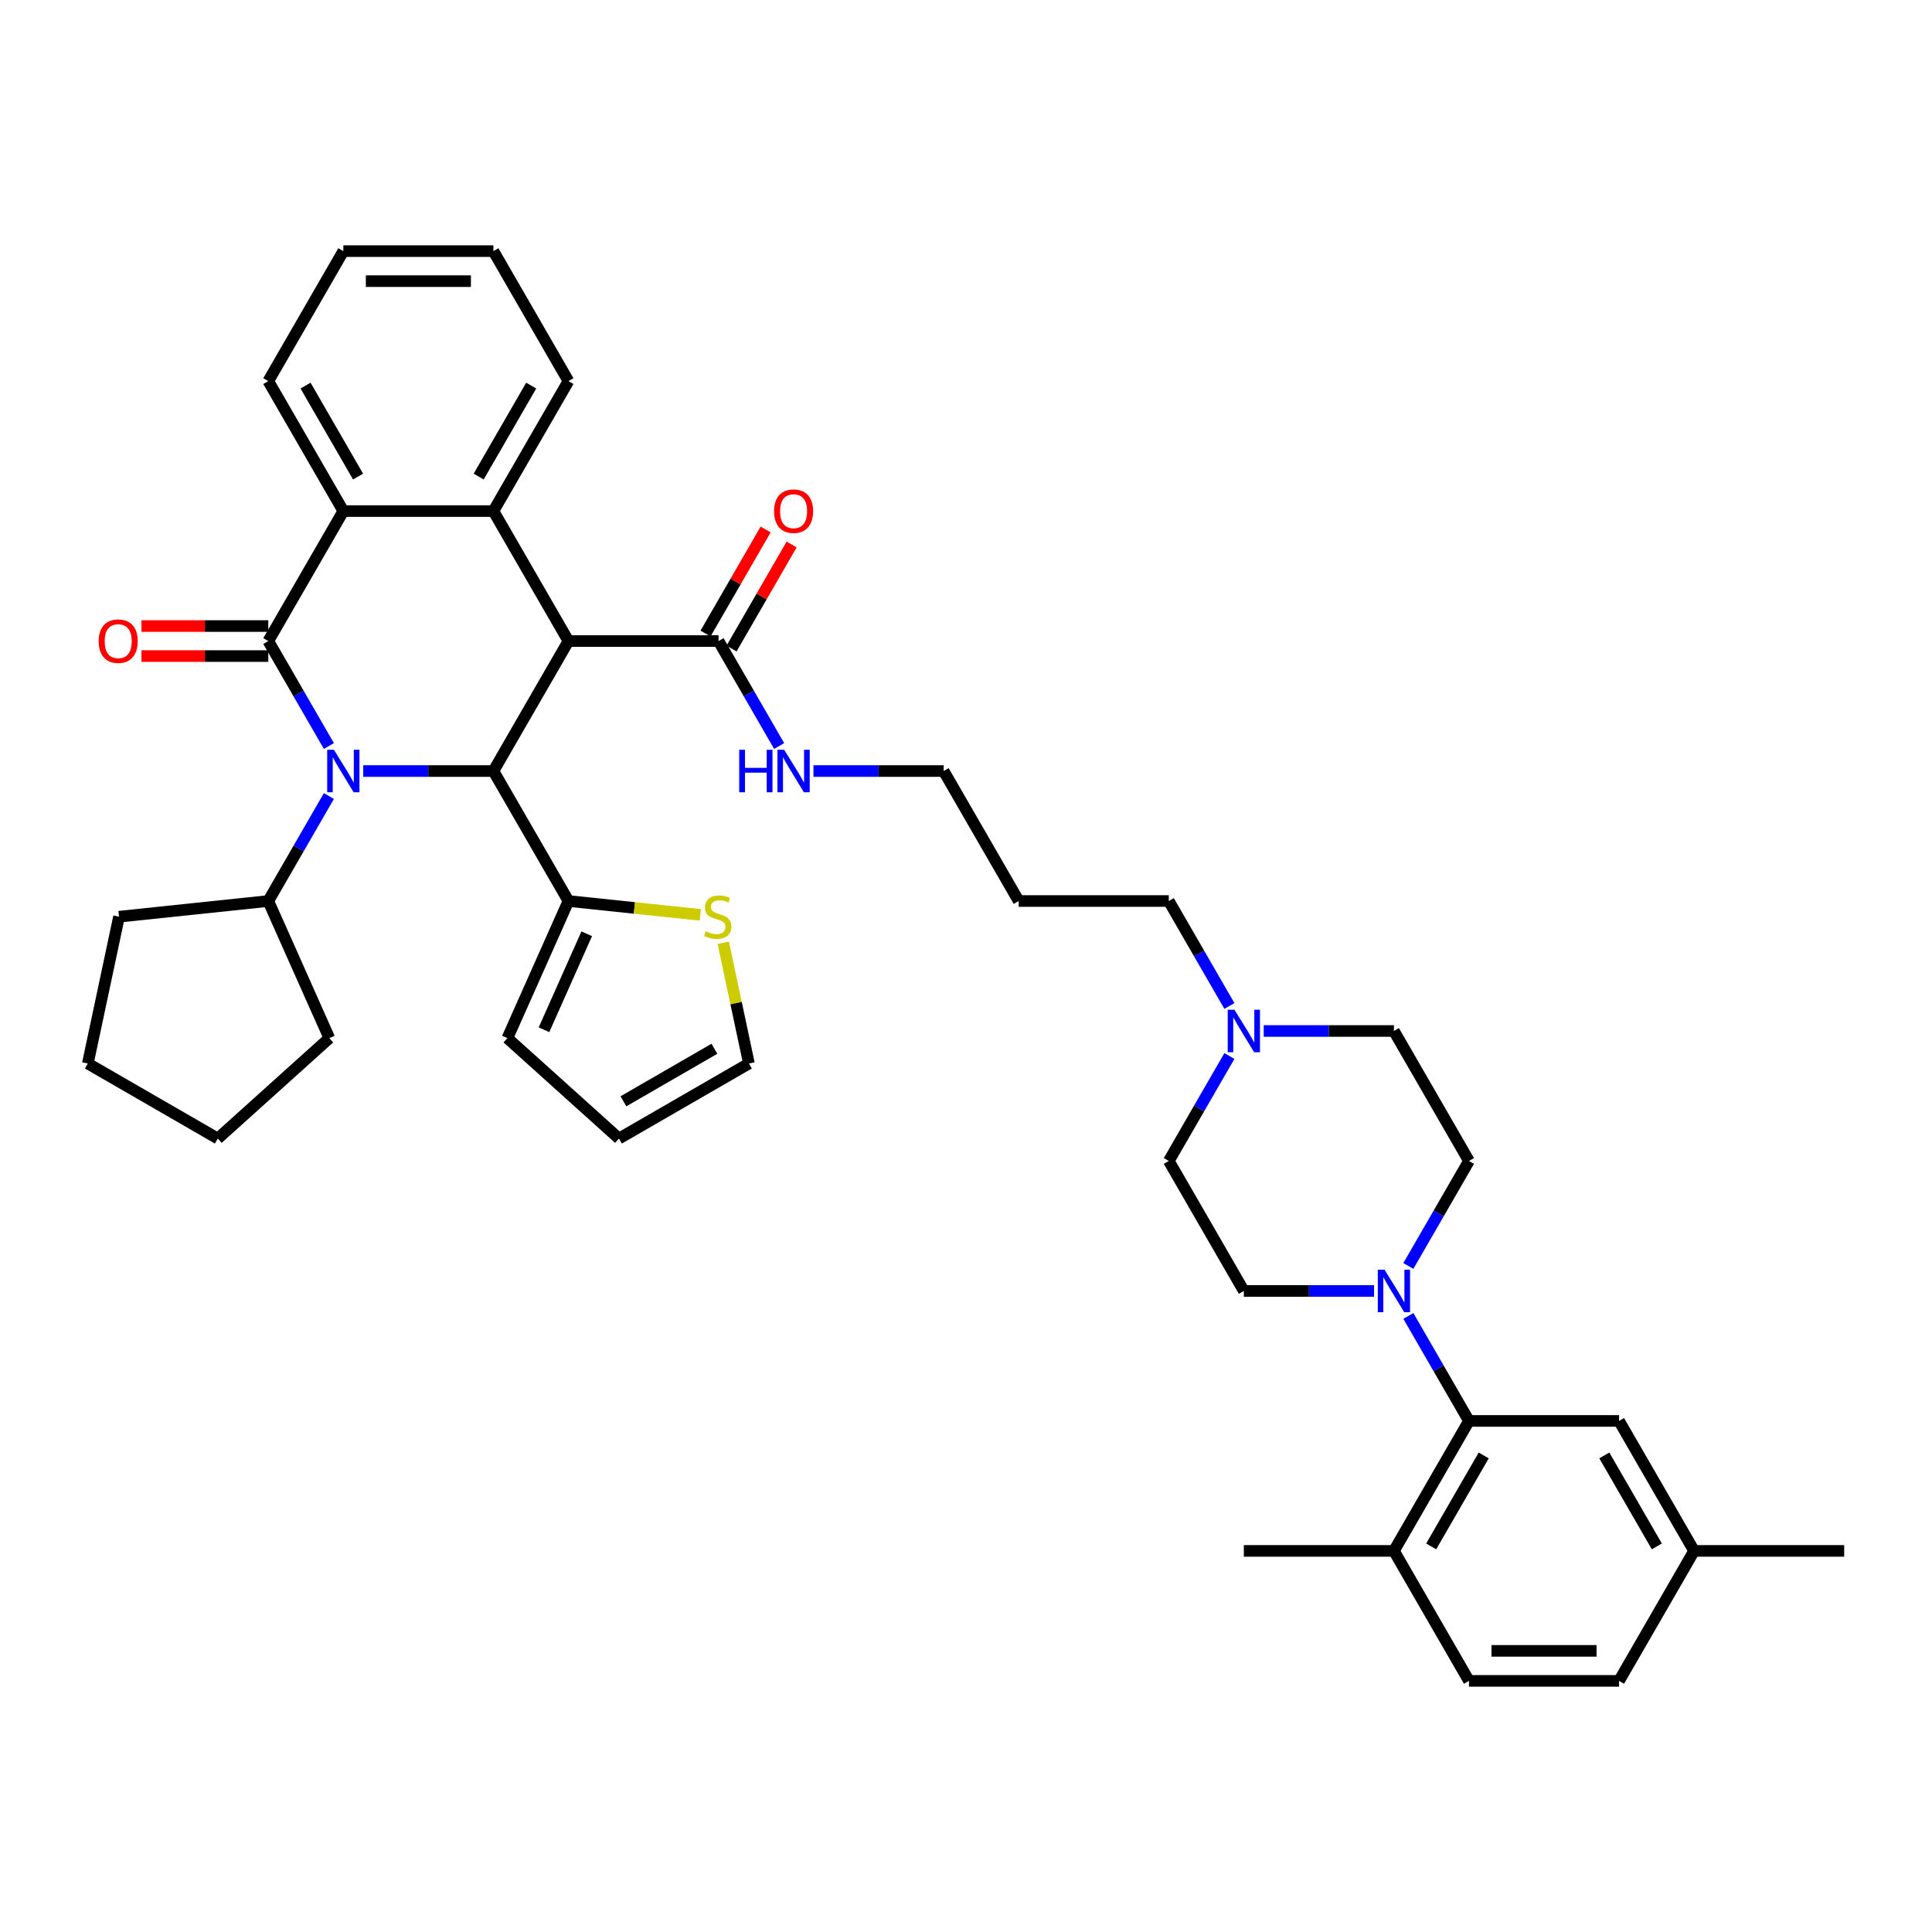 <?xml version='1.0' encoding='iso-8859-1'?>
<svg version='1.1' baseProfile='full'
              xmlns='http://www.w3.org/2000/svg'
                      xmlns:rdkit='http://www.rdkit.org/xml'
                      xmlns:xlink='http://www.w3.org/1999/xlink'
                  xml:space='preserve'
width='1000px' height='1000px' viewBox='0 0 1000 1000'>
<!-- END OF HEADER -->
<rect style='opacity:1.0;fill:#FFFFFF;stroke:none' width='1000' height='1000' x='0' y='0'> </rect>
<path class='bond-0' d='M 170.234,386.143 L 154.549,358.976' style='fill:none;fill-rule:evenodd;stroke:#0000FF;stroke-width:6px;stroke-linecap:butt;stroke-linejoin:miter;stroke-opacity:1' />
<path class='bond-0' d='M 154.549,358.976 L 138.864,331.809' style='fill:none;fill-rule:evenodd;stroke:#000000;stroke-width:6px;stroke-linecap:butt;stroke-linejoin:miter;stroke-opacity:1' />
<path class='bond-2' d='M 187.992,399.086 L 221.691,399.086' style='fill:none;fill-rule:evenodd;stroke:#0000FF;stroke-width:6px;stroke-linecap:butt;stroke-linejoin:miter;stroke-opacity:1' />
<path class='bond-2' d='M 221.691,399.086 L 255.39,399.086' style='fill:none;fill-rule:evenodd;stroke:#000000;stroke-width:6px;stroke-linecap:butt;stroke-linejoin:miter;stroke-opacity:1' />
<path class='bond-12' d='M 170.234,412.028 L 154.549,439.195' style='fill:none;fill-rule:evenodd;stroke:#0000FF;stroke-width:6px;stroke-linecap:butt;stroke-linejoin:miter;stroke-opacity:1' />
<path class='bond-12' d='M 154.549,439.195 L 138.864,466.362' style='fill:none;fill-rule:evenodd;stroke:#000000;stroke-width:6px;stroke-linecap:butt;stroke-linejoin:miter;stroke-opacity:1' />
<path class='bond-4' d='M 138.864,331.809 L 177.706,264.533' style='fill:none;fill-rule:evenodd;stroke:#000000;stroke-width:6px;stroke-linecap:butt;stroke-linejoin:miter;stroke-opacity:1' />
<path class='bond-11' d='M 138.864,324.041 L 106.043,324.041' style='fill:none;fill-rule:evenodd;stroke:#000000;stroke-width:6px;stroke-linecap:butt;stroke-linejoin:miter;stroke-opacity:1' />
<path class='bond-11' d='M 106.043,324.041 L 73.221,324.041' style='fill:none;fill-rule:evenodd;stroke:#FF0000;stroke-width:6px;stroke-linecap:butt;stroke-linejoin:miter;stroke-opacity:1' />
<path class='bond-11' d='M 138.864,339.578 L 106.043,339.578' style='fill:none;fill-rule:evenodd;stroke:#000000;stroke-width:6px;stroke-linecap:butt;stroke-linejoin:miter;stroke-opacity:1' />
<path class='bond-11' d='M 106.043,339.578 L 73.221,339.578' style='fill:none;fill-rule:evenodd;stroke:#FF0000;stroke-width:6px;stroke-linecap:butt;stroke-linejoin:miter;stroke-opacity:1' />
<path class='bond-1' d='M 294.232,331.809 L 255.39,399.086' style='fill:none;fill-rule:evenodd;stroke:#000000;stroke-width:6px;stroke-linecap:butt;stroke-linejoin:miter;stroke-opacity:1' />
<path class='bond-3' d='M 294.232,331.809 L 255.39,264.533' style='fill:none;fill-rule:evenodd;stroke:#000000;stroke-width:6px;stroke-linecap:butt;stroke-linejoin:miter;stroke-opacity:1' />
<path class='bond-6' d='M 294.232,331.809 L 371.916,331.809' style='fill:none;fill-rule:evenodd;stroke:#000000;stroke-width:6px;stroke-linecap:butt;stroke-linejoin:miter;stroke-opacity:1' />
<path class='bond-7' d='M 255.39,399.086 L 294.232,466.362' style='fill:none;fill-rule:evenodd;stroke:#000000;stroke-width:6px;stroke-linecap:butt;stroke-linejoin:miter;stroke-opacity:1' />
<path class='bond-26' d='M 255.39,264.533 L 294.232,197.257' style='fill:none;fill-rule:evenodd;stroke:#000000;stroke-width:6px;stroke-linecap:butt;stroke-linejoin:miter;stroke-opacity:1' />
<path class='bond-26' d='M 247.761,246.673 L 274.951,199.58' style='fill:none;fill-rule:evenodd;stroke:#000000;stroke-width:6px;stroke-linecap:butt;stroke-linejoin:miter;stroke-opacity:1' />
<path class='bond-40' d='M 255.39,264.533 L 177.706,264.533' style='fill:none;fill-rule:evenodd;stroke:#000000;stroke-width:6px;stroke-linecap:butt;stroke-linejoin:miter;stroke-opacity:1' />
<path class='bond-28' d='M 177.706,264.533 L 138.864,197.257' style='fill:none;fill-rule:evenodd;stroke:#000000;stroke-width:6px;stroke-linecap:butt;stroke-linejoin:miter;stroke-opacity:1' />
<path class='bond-28' d='M 185.335,246.673 L 158.146,199.58' style='fill:none;fill-rule:evenodd;stroke:#000000;stroke-width:6px;stroke-linecap:butt;stroke-linejoin:miter;stroke-opacity:1' />
<path class='bond-5' d='M 728.966,655.248 L 744.651,628.081' style='fill:none;fill-rule:evenodd;stroke:#0000FF;stroke-width:6px;stroke-linecap:butt;stroke-linejoin:miter;stroke-opacity:1' />
<path class='bond-5' d='M 744.651,628.081 L 760.336,600.914' style='fill:none;fill-rule:evenodd;stroke:#000000;stroke-width:6px;stroke-linecap:butt;stroke-linejoin:miter;stroke-opacity:1' />
<path class='bond-8' d='M 728.966,681.133 L 744.651,708.3' style='fill:none;fill-rule:evenodd;stroke:#0000FF;stroke-width:6px;stroke-linecap:butt;stroke-linejoin:miter;stroke-opacity:1' />
<path class='bond-8' d='M 744.651,708.3 L 760.336,735.467' style='fill:none;fill-rule:evenodd;stroke:#000000;stroke-width:6px;stroke-linecap:butt;stroke-linejoin:miter;stroke-opacity:1' />
<path class='bond-44' d='M 711.208,668.191 L 677.509,668.191' style='fill:none;fill-rule:evenodd;stroke:#0000FF;stroke-width:6px;stroke-linecap:butt;stroke-linejoin:miter;stroke-opacity:1' />
<path class='bond-44' d='M 677.509,668.191 L 643.81,668.191' style='fill:none;fill-rule:evenodd;stroke:#000000;stroke-width:6px;stroke-linecap:butt;stroke-linejoin:miter;stroke-opacity:1' />
<path class='bond-19' d='M 378.644,335.694 L 394.194,308.76' style='fill:none;fill-rule:evenodd;stroke:#000000;stroke-width:6px;stroke-linecap:butt;stroke-linejoin:miter;stroke-opacity:1' />
<path class='bond-19' d='M 394.194,308.76 L 409.744,281.826' style='fill:none;fill-rule:evenodd;stroke:#FF0000;stroke-width:6px;stroke-linecap:butt;stroke-linejoin:miter;stroke-opacity:1' />
<path class='bond-19' d='M 365.188,327.925 L 380.739,300.991' style='fill:none;fill-rule:evenodd;stroke:#000000;stroke-width:6px;stroke-linecap:butt;stroke-linejoin:miter;stroke-opacity:1' />
<path class='bond-19' d='M 380.739,300.991 L 396.289,274.057' style='fill:none;fill-rule:evenodd;stroke:#FF0000;stroke-width:6px;stroke-linecap:butt;stroke-linejoin:miter;stroke-opacity:1' />
<path class='bond-21' d='M 371.916,331.809 L 387.601,358.976' style='fill:none;fill-rule:evenodd;stroke:#000000;stroke-width:6px;stroke-linecap:butt;stroke-linejoin:miter;stroke-opacity:1' />
<path class='bond-21' d='M 387.601,358.976 L 403.286,386.143' style='fill:none;fill-rule:evenodd;stroke:#0000FF;stroke-width:6px;stroke-linecap:butt;stroke-linejoin:miter;stroke-opacity:1' />
<path class='bond-9' d='M 294.232,466.362 L 328.363,469.949' style='fill:none;fill-rule:evenodd;stroke:#000000;stroke-width:6px;stroke-linecap:butt;stroke-linejoin:miter;stroke-opacity:1' />
<path class='bond-9' d='M 328.363,469.949 L 362.495,473.537' style='fill:none;fill-rule:evenodd;stroke:#CCCC00;stroke-width:6px;stroke-linecap:butt;stroke-linejoin:miter;stroke-opacity:1' />
<path class='bond-15' d='M 294.232,466.362 L 262.635,537.33' style='fill:none;fill-rule:evenodd;stroke:#000000;stroke-width:6px;stroke-linecap:butt;stroke-linejoin:miter;stroke-opacity:1' />
<path class='bond-15' d='M 303.686,483.326 L 281.568,533.004' style='fill:none;fill-rule:evenodd;stroke:#000000;stroke-width:6px;stroke-linecap:butt;stroke-linejoin:miter;stroke-opacity:1' />
<path class='bond-13' d='M 760.336,735.467 L 721.494,802.743' style='fill:none;fill-rule:evenodd;stroke:#000000;stroke-width:6px;stroke-linecap:butt;stroke-linejoin:miter;stroke-opacity:1' />
<path class='bond-13' d='M 767.965,753.327 L 740.775,800.42' style='fill:none;fill-rule:evenodd;stroke:#000000;stroke-width:6px;stroke-linecap:butt;stroke-linejoin:miter;stroke-opacity:1' />
<path class='bond-14' d='M 760.336,735.467 L 838.02,735.467' style='fill:none;fill-rule:evenodd;stroke:#000000;stroke-width:6px;stroke-linecap:butt;stroke-linejoin:miter;stroke-opacity:1' />
<path class='bond-18' d='M 374.36,487.984 L 381.001,519.226' style='fill:none;fill-rule:evenodd;stroke:#CCCC00;stroke-width:6px;stroke-linecap:butt;stroke-linejoin:miter;stroke-opacity:1' />
<path class='bond-18' d='M 381.001,519.226 L 387.642,550.468' style='fill:none;fill-rule:evenodd;stroke:#000000;stroke-width:6px;stroke-linecap:butt;stroke-linejoin:miter;stroke-opacity:1' />
<path class='bond-10' d='M 636.338,520.696 L 620.653,493.529' style='fill:none;fill-rule:evenodd;stroke:#0000FF;stroke-width:6px;stroke-linecap:butt;stroke-linejoin:miter;stroke-opacity:1' />
<path class='bond-10' d='M 620.653,493.529 L 604.968,466.362' style='fill:none;fill-rule:evenodd;stroke:#000000;stroke-width:6px;stroke-linecap:butt;stroke-linejoin:miter;stroke-opacity:1' />
<path class='bond-23' d='M 636.338,546.58 L 620.653,573.747' style='fill:none;fill-rule:evenodd;stroke:#0000FF;stroke-width:6px;stroke-linecap:butt;stroke-linejoin:miter;stroke-opacity:1' />
<path class='bond-23' d='M 620.653,573.747 L 604.968,600.914' style='fill:none;fill-rule:evenodd;stroke:#000000;stroke-width:6px;stroke-linecap:butt;stroke-linejoin:miter;stroke-opacity:1' />
<path class='bond-24' d='M 654.095,533.638 L 687.794,533.638' style='fill:none;fill-rule:evenodd;stroke:#0000FF;stroke-width:6px;stroke-linecap:butt;stroke-linejoin:miter;stroke-opacity:1' />
<path class='bond-24' d='M 687.794,533.638 L 721.494,533.638' style='fill:none;fill-rule:evenodd;stroke:#000000;stroke-width:6px;stroke-linecap:butt;stroke-linejoin:miter;stroke-opacity:1' />
<path class='bond-33' d='M 138.864,466.362 L 170.461,537.33' style='fill:none;fill-rule:evenodd;stroke:#000000;stroke-width:6px;stroke-linecap:butt;stroke-linejoin:miter;stroke-opacity:1' />
<path class='bond-34' d='M 138.864,466.362 L 61.606,474.482' style='fill:none;fill-rule:evenodd;stroke:#000000;stroke-width:6px;stroke-linecap:butt;stroke-linejoin:miter;stroke-opacity:1' />
<path class='bond-22' d='M 721.494,802.743 L 760.336,870.019' style='fill:none;fill-rule:evenodd;stroke:#000000;stroke-width:6px;stroke-linecap:butt;stroke-linejoin:miter;stroke-opacity:1' />
<path class='bond-32' d='M 721.494,802.743 L 643.81,802.743' style='fill:none;fill-rule:evenodd;stroke:#000000;stroke-width:6px;stroke-linecap:butt;stroke-linejoin:miter;stroke-opacity:1' />
<path class='bond-25' d='M 838.02,735.467 L 876.862,802.743' style='fill:none;fill-rule:evenodd;stroke:#000000;stroke-width:6px;stroke-linecap:butt;stroke-linejoin:miter;stroke-opacity:1' />
<path class='bond-25' d='M 830.391,753.327 L 857.58,800.42' style='fill:none;fill-rule:evenodd;stroke:#000000;stroke-width:6px;stroke-linecap:butt;stroke-linejoin:miter;stroke-opacity:1' />
<path class='bond-20' d='M 262.635,537.33 L 320.366,589.31' style='fill:none;fill-rule:evenodd;stroke:#000000;stroke-width:6px;stroke-linecap:butt;stroke-linejoin:miter;stroke-opacity:1' />
<path class='bond-16' d='M 760.336,600.914 L 721.494,533.638' style='fill:none;fill-rule:evenodd;stroke:#000000;stroke-width:6px;stroke-linecap:butt;stroke-linejoin:miter;stroke-opacity:1' />
<path class='bond-17' d='M 643.81,668.191 L 604.968,600.914' style='fill:none;fill-rule:evenodd;stroke:#000000;stroke-width:6px;stroke-linecap:butt;stroke-linejoin:miter;stroke-opacity:1' />
<path class='bond-42' d='M 387.642,550.468 L 320.366,589.31' style='fill:none;fill-rule:evenodd;stroke:#000000;stroke-width:6px;stroke-linecap:butt;stroke-linejoin:miter;stroke-opacity:1' />
<path class='bond-42' d='M 369.782,542.839 L 322.689,570.029' style='fill:none;fill-rule:evenodd;stroke:#000000;stroke-width:6px;stroke-linecap:butt;stroke-linejoin:miter;stroke-opacity:1' />
<path class='bond-31' d='M 421.043,399.086 L 454.743,399.086' style='fill:none;fill-rule:evenodd;stroke:#0000FF;stroke-width:6px;stroke-linecap:butt;stroke-linejoin:miter;stroke-opacity:1' />
<path class='bond-31' d='M 454.743,399.086 L 488.442,399.086' style='fill:none;fill-rule:evenodd;stroke:#000000;stroke-width:6px;stroke-linecap:butt;stroke-linejoin:miter;stroke-opacity:1' />
<path class='bond-45' d='M 760.336,870.019 L 838.02,870.019' style='fill:none;fill-rule:evenodd;stroke:#000000;stroke-width:6px;stroke-linecap:butt;stroke-linejoin:miter;stroke-opacity:1' />
<path class='bond-45' d='M 771.988,854.483 L 826.367,854.483' style='fill:none;fill-rule:evenodd;stroke:#000000;stroke-width:6px;stroke-linecap:butt;stroke-linejoin:miter;stroke-opacity:1' />
<path class='bond-27' d='M 876.862,802.743 L 838.02,870.019' style='fill:none;fill-rule:evenodd;stroke:#000000;stroke-width:6px;stroke-linecap:butt;stroke-linejoin:miter;stroke-opacity:1' />
<path class='bond-35' d='M 876.862,802.743 L 954.545,802.743' style='fill:none;fill-rule:evenodd;stroke:#000000;stroke-width:6px;stroke-linecap:butt;stroke-linejoin:miter;stroke-opacity:1' />
<path class='bond-36' d='M 294.232,197.257 L 255.39,129.981' style='fill:none;fill-rule:evenodd;stroke:#000000;stroke-width:6px;stroke-linecap:butt;stroke-linejoin:miter;stroke-opacity:1' />
<path class='bond-37' d='M 138.864,197.257 L 177.706,129.981' style='fill:none;fill-rule:evenodd;stroke:#000000;stroke-width:6px;stroke-linecap:butt;stroke-linejoin:miter;stroke-opacity:1' />
<path class='bond-29' d='M 604.968,466.362 L 527.284,466.362' style='fill:none;fill-rule:evenodd;stroke:#000000;stroke-width:6px;stroke-linecap:butt;stroke-linejoin:miter;stroke-opacity:1' />
<path class='bond-30' d='M 527.284,466.362 L 488.442,399.086' style='fill:none;fill-rule:evenodd;stroke:#000000;stroke-width:6px;stroke-linecap:butt;stroke-linejoin:miter;stroke-opacity:1' />
<path class='bond-39' d='M 170.461,537.33 L 112.731,589.31' style='fill:none;fill-rule:evenodd;stroke:#000000;stroke-width:6px;stroke-linecap:butt;stroke-linejoin:miter;stroke-opacity:1' />
<path class='bond-38' d='M 61.606,474.482 L 45.455,550.468' style='fill:none;fill-rule:evenodd;stroke:#000000;stroke-width:6px;stroke-linecap:butt;stroke-linejoin:miter;stroke-opacity:1' />
<path class='bond-43' d='M 255.39,129.981 L 177.706,129.981' style='fill:none;fill-rule:evenodd;stroke:#000000;stroke-width:6px;stroke-linecap:butt;stroke-linejoin:miter;stroke-opacity:1' />
<path class='bond-43' d='M 243.738,145.517 L 189.359,145.517' style='fill:none;fill-rule:evenodd;stroke:#000000;stroke-width:6px;stroke-linecap:butt;stroke-linejoin:miter;stroke-opacity:1' />
<path class='bond-41' d='M 45.455,550.468 L 112.731,589.31' style='fill:none;fill-rule:evenodd;stroke:#000000;stroke-width:6px;stroke-linecap:butt;stroke-linejoin:miter;stroke-opacity:1' />
<path  class='atom-0' d='M 172.843 388.086
L 180.052 399.738
Q 180.767 400.888, 181.917 402.97
Q 183.066 405.052, 183.129 405.176
L 183.129 388.086
L 186.05 388.086
L 186.05 410.086
L 183.035 410.086
L 175.298 397.346
Q 174.397 395.854, 173.434 394.145
Q 172.501 392.436, 172.222 391.908
L 172.222 410.086
L 169.363 410.086
L 169.363 388.086
L 172.843 388.086
' fill='#0000FF'/>
<path  class='atom-6' d='M 716.631 657.191
L 723.84 668.843
Q 724.554 669.993, 725.704 672.075
Q 726.854 674.157, 726.916 674.281
L 726.916 657.191
L 729.837 657.191
L 729.837 679.191
L 726.823 679.191
L 719.085 666.45
Q 718.184 664.959, 717.221 663.25
Q 716.289 661.541, 716.009 661.013
L 716.009 679.191
L 713.15 679.191
L 713.15 657.191
L 716.631 657.191
' fill='#0000FF'/>
<path  class='atom-10' d='M 365.276 482.033
Q 365.524 482.126, 366.55 482.561
Q 367.575 482.996, 368.694 483.276
Q 369.844 483.524, 370.962 483.524
Q 373.044 483.524, 374.256 482.53
Q 375.468 481.505, 375.468 479.733
Q 375.468 478.522, 374.846 477.776
Q 374.256 477.03, 373.324 476.626
Q 372.392 476.222, 370.838 475.756
Q 368.88 475.166, 367.7 474.606
Q 366.55 474.047, 365.711 472.866
Q 364.903 471.685, 364.903 469.697
Q 364.903 466.931, 366.767 465.222
Q 368.663 463.513, 372.392 463.513
Q 374.94 463.513, 377.83 464.725
L 377.115 467.118
Q 374.474 466.03, 372.485 466.03
Q 370.341 466.03, 369.16 466.931
Q 367.979 467.801, 368.01 469.324
Q 368.01 470.505, 368.601 471.219
Q 369.222 471.934, 370.092 472.338
Q 370.993 472.742, 372.485 473.208
Q 374.474 473.83, 375.654 474.451
Q 376.835 475.072, 377.674 476.346
Q 378.544 477.589, 378.544 479.733
Q 378.544 482.779, 376.493 484.426
Q 374.474 486.041, 371.087 486.041
Q 369.129 486.041, 367.637 485.606
Q 366.177 485.202, 364.437 484.488
L 365.276 482.033
' fill='#CCCC00'/>
<path  class='atom-11' d='M 638.947 522.638
L 646.156 534.291
Q 646.871 535.44, 648.02 537.522
Q 649.17 539.604, 649.232 539.729
L 649.232 522.638
L 652.153 522.638
L 652.153 544.638
L 649.139 544.638
L 641.402 531.898
Q 640.5 530.406, 639.537 528.697
Q 638.605 526.988, 638.325 526.46
L 638.325 544.638
L 635.467 544.638
L 635.467 522.638
L 638.947 522.638
' fill='#0000FF'/>
<path  class='atom-12' d='M 51.081 331.872
Q 51.081 326.589, 53.692 323.637
Q 56.302 320.685, 61.18 320.685
Q 66.059 320.685, 68.669 323.637
Q 71.279 326.589, 71.279 331.872
Q 71.279 337.216, 68.638 340.261
Q 65.997 343.276, 61.18 343.276
Q 56.333 343.276, 53.692 340.261
Q 51.081 337.247, 51.081 331.872
M 61.18 340.79
Q 64.536 340.79, 66.339 338.552
Q 68.172 336.284, 68.172 331.872
Q 68.172 327.552, 66.339 325.377
Q 64.536 323.171, 61.18 323.171
Q 57.824 323.171, 55.991 325.346
Q 54.189 327.521, 54.189 331.872
Q 54.189 336.315, 55.991 338.552
Q 57.824 340.79, 61.18 340.79
' fill='#FF0000'/>
<path  class='atom-20' d='M 400.659 264.595
Q 400.659 259.313, 403.269 256.361
Q 405.879 253.409, 410.758 253.409
Q 415.637 253.409, 418.247 256.361
Q 420.857 259.313, 420.857 264.595
Q 420.857 269.94, 418.216 272.985
Q 415.574 275.999, 410.758 275.999
Q 405.911 275.999, 403.269 272.985
Q 400.659 269.971, 400.659 264.595
M 410.758 273.513
Q 414.114 273.513, 415.916 271.276
Q 417.75 269.008, 417.75 264.595
Q 417.75 260.276, 415.916 258.101
Q 414.114 255.895, 410.758 255.895
Q 407.402 255.895, 405.569 258.07
Q 403.766 260.245, 403.766 264.595
Q 403.766 269.039, 405.569 271.276
Q 407.402 273.513, 410.758 273.513
' fill='#FF0000'/>
<path  class='atom-22' d='M 382.621 388.086
L 385.604 388.086
L 385.604 397.439
L 396.853 397.439
L 396.853 388.086
L 399.836 388.086
L 399.836 410.086
L 396.853 410.086
L 396.853 399.925
L 385.604 399.925
L 385.604 410.086
L 382.621 410.086
L 382.621 388.086
' fill='#0000FF'/>
<path  class='atom-22' d='M 405.895 388.086
L 413.104 399.738
Q 413.819 400.888, 414.968 402.97
Q 416.118 405.052, 416.18 405.176
L 416.18 388.086
L 419.101 388.086
L 419.101 410.086
L 416.087 410.086
L 408.35 397.346
Q 407.449 395.854, 406.485 394.145
Q 405.553 392.436, 405.274 391.908
L 405.274 410.086
L 402.415 410.086
L 402.415 388.086
L 405.895 388.086
' fill='#0000FF'/>
</svg>

